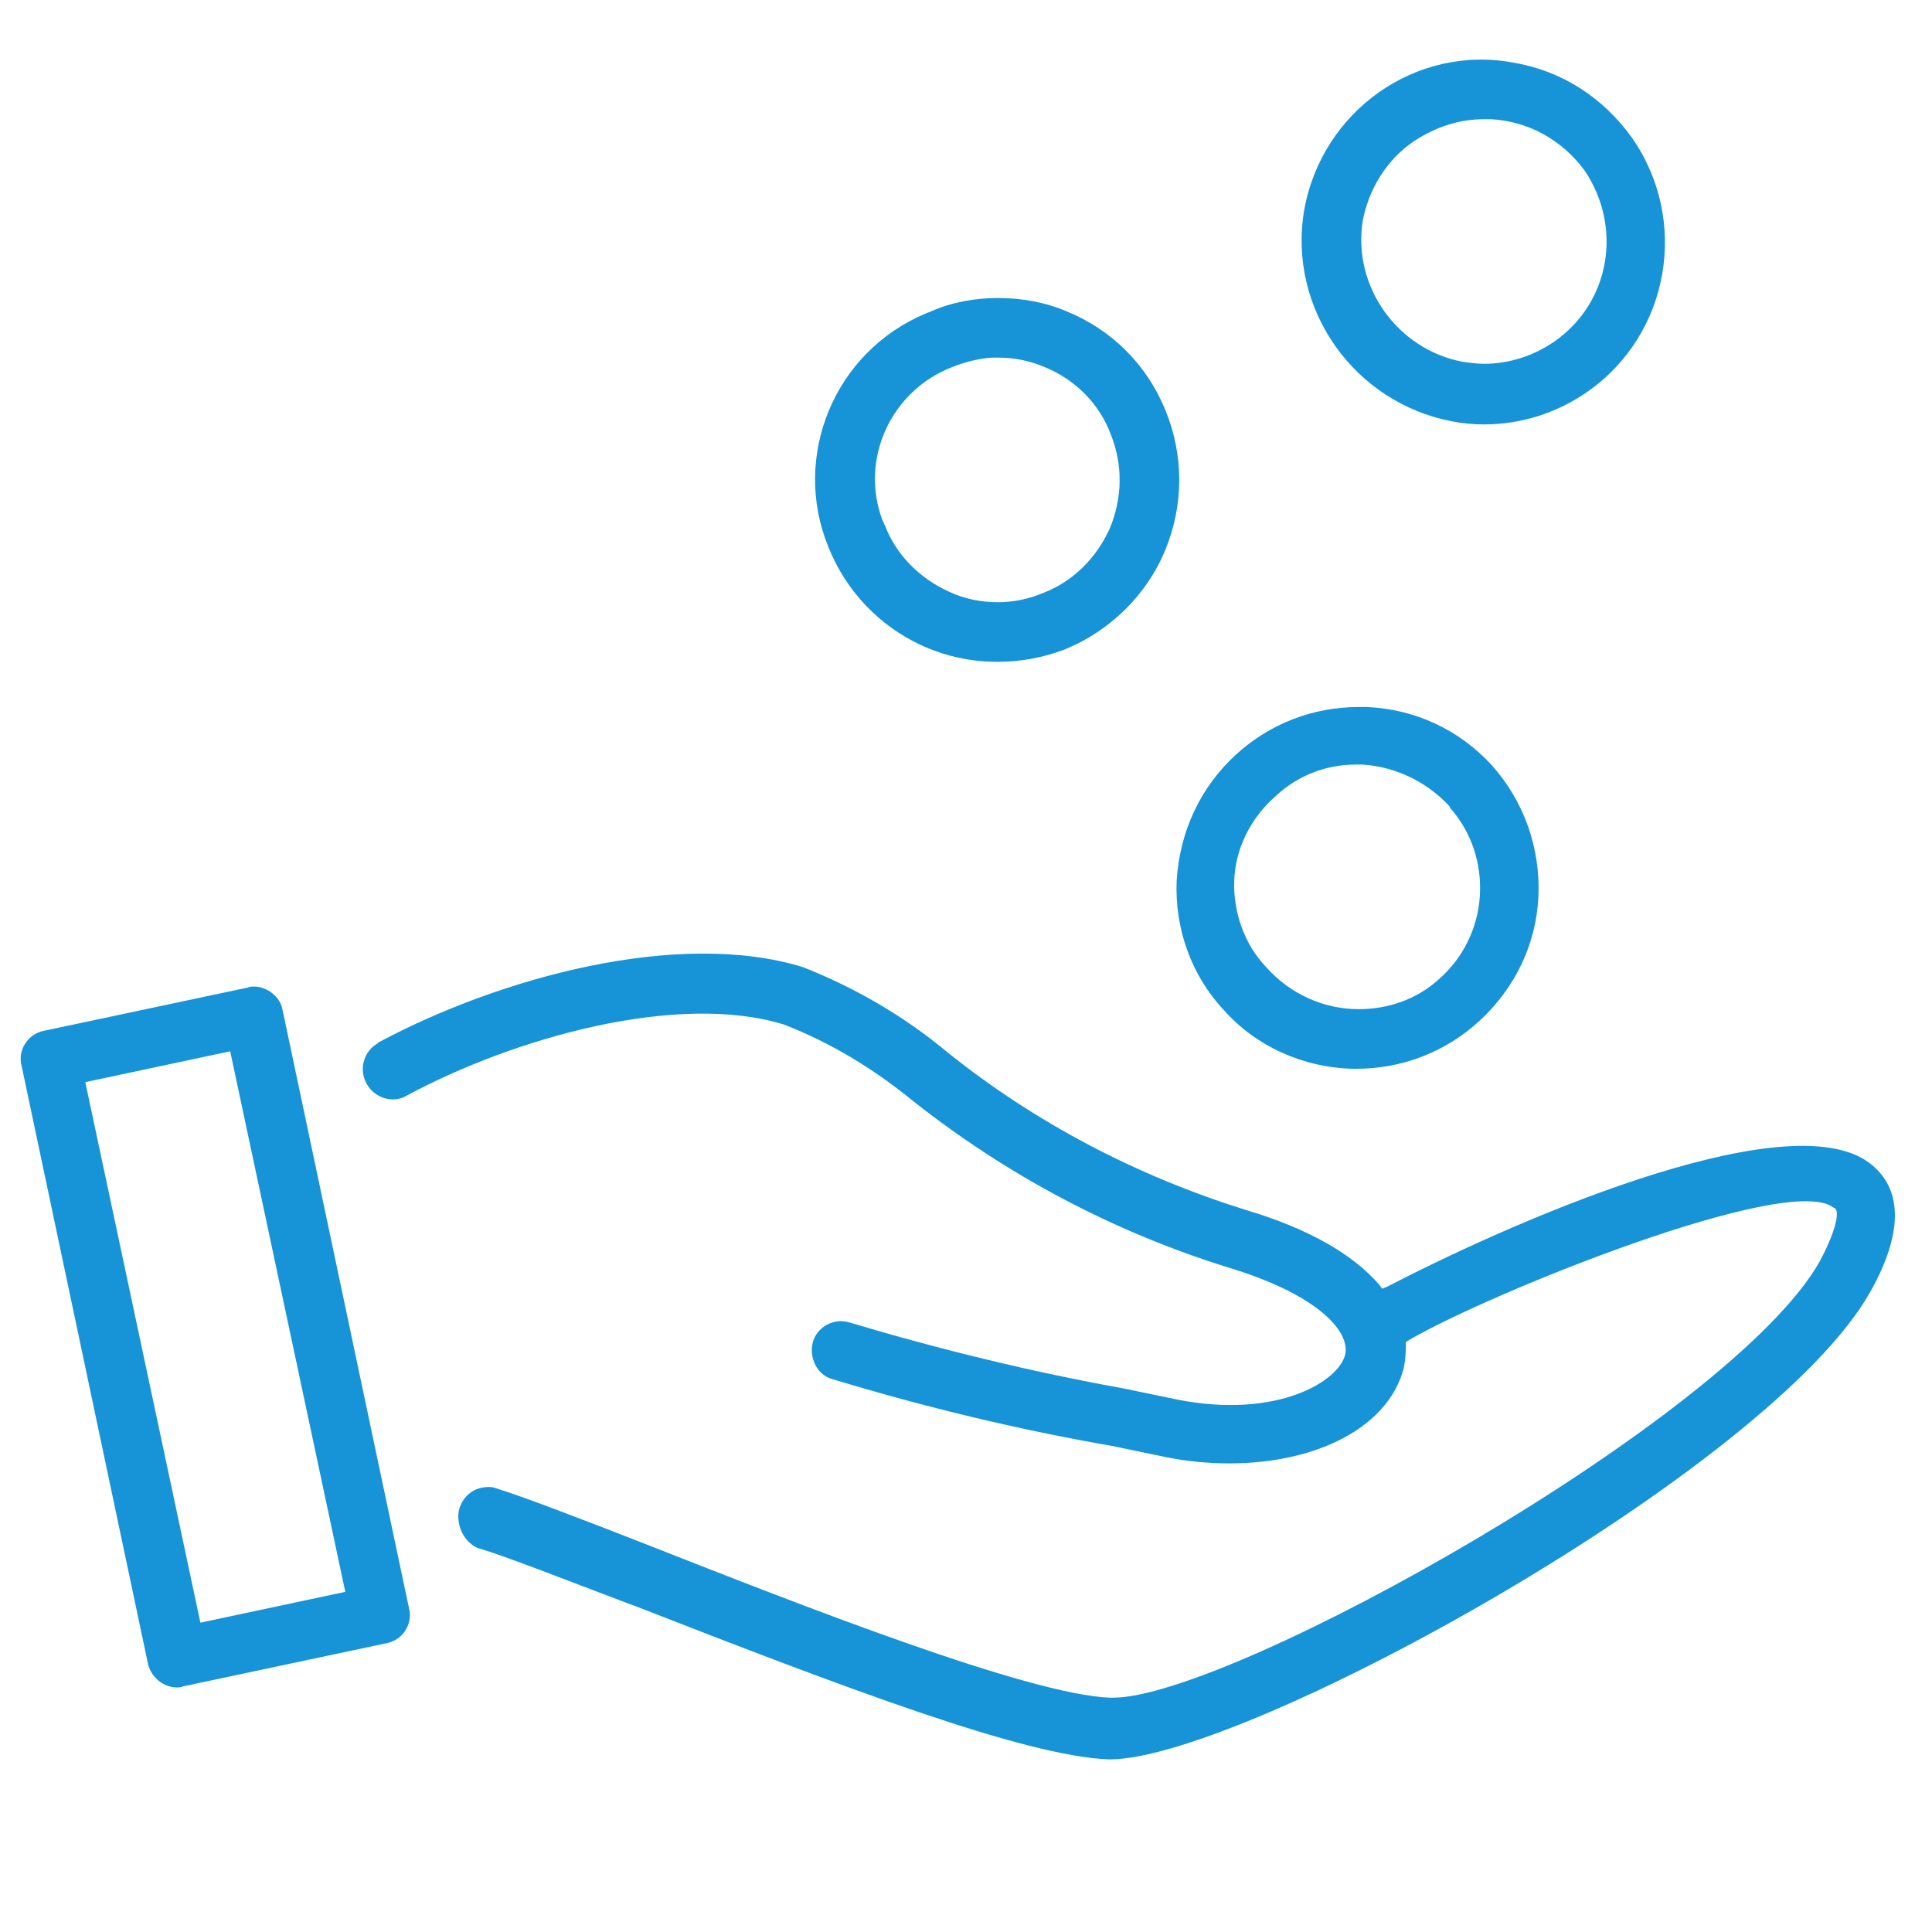<?xml version="1.0" encoding="UTF-8"?>
<svg xmlns="http://www.w3.org/2000/svg" xml:space="preserve" viewBox="0 0 188 188">
  <switch>
    <g fill="#1793D7">
      <path d="M46.7 150.7c2.4.7 8 2.9 14.6 5.4l.3.1c20.5 8 38.1 14.7 46.3 15h.1c13.1 0 64.3-28.2 74-45.5 3.1-5.5 3.2-9.8.2-12.3-7.3-6.3-33.1 4.5-47.2 11.8l-.5.2-.3-.4c-2.6-3-7-5.5-13.1-7.3-10.5-3.3-20.3-8.4-28.9-15.3-4.2-3.5-9-6.3-14.1-8.3-12.1-3.7-29.4 1-41.2 7.3-.1 0-.1 0-.1.1-.7.4-1.2 1-1.4 1.8-.2.7-.1 1.5.3 2.2.8 1.4 2.6 1.9 3.9 1.1C50 101 65.9 96.5 76.3 99.7c4.6 1.8 8.7 4.3 12.5 7.4 9.1 7.2 19.4 12.7 30.6 16.2 8.7 2.6 12 6.2 11.5 8.5-.6 2.6-6.6 6.3-16.3 4.4l-5.3-1.1c-8.9-1.6-17.9-3.8-26.6-6.4-1.5-.5-3.2.4-3.6 1.9s.4 3.2 1.9 3.6c8.9 2.7 18 4.9 27.2 6.5l5.3 1.1c2 .4 4.1.6 6.1.6 8.8 0 15.6-3.7 17-9.3.1-.5.2-1.2.2-2.1v-.4l.3-.2c7.9-4.6 36.9-16.3 41.3-12.9l.2.1.1.2c.1.2.2 1.5-1.6 4.9-8.5 15.2-57.3 42.5-68.8 42.5h-.3c-7.9-.3-29.8-8.9-44.3-14.6l-.5-.2c-6.9-2.7-12.4-4.8-15-5.6-.2-.1-.5-.1-.7-.1-1.3 0-2.4.8-2.8 2.1-.2.7-.1 1.5.2 2.2s1 1.5 1.8 1.7zM80.6 53.2C83.3 60 89.8 64.4 97 64.4h.1c2.2 0 4.4-.4 6.5-1.2 4.4-1.8 8-5.3 9.8-9.7 1.8-4.4 1.8-9.2 0-13.6s-5.2-7.8-9.6-9.6c-2.1-.9-4.4-1.3-6.7-1.3-2.2 0-4.5.4-6.5 1.3-.2.1-.3.1-.5.2-8.9 3.7-13.1 13.9-9.5 22.7zm12.1-17.5c1.3-.5 2.5-.8 3.8-.9h.7c1.5 0 3 .3 4.4.9 3 1.2 5.4 3.6 6.5 6.6 1.2 3 1.1 6.2-.1 9.1-1.3 2.9-3.6 5.2-6.5 6.3-1.4.6-2.9.9-4.4.9-1.6 0-3.2-.3-4.7-1-2.9-1.3-5.2-3.6-6.3-6.5-.1-.1-.1-.3-.2-.4-2.3-6 .8-12.7 6.8-15z"></path>
      <path d="M131.7 104h.3c4.4 0 8.6-1.6 11.9-4.6 3.5-3.2 5.6-7.5 5.8-12.2.2-4.7-1.4-9.2-4.5-12.7-3.2-3.5-7.5-5.5-12.2-5.7h-.8c-4.4 0-8.6 1.6-11.9 4.6-3.5 3.2-5.5 7.5-5.8 12.3-.2 4.6 1.4 9.2 4.6 12.6 3.1 3.5 7.7 5.6 12.6 5.7zm-7.6-26.5c2.1-2 4.9-3.1 7.8-3.1h.7c3.1.2 6.1 1.6 8.3 3.9.1.1.2.2.2.3 2.1 2.4 3.1 5.4 2.9 8.6-.2 3.2-1.7 6.1-4 8.1-2.2 2-5 2.9-7.8 2.9-3.3 0-6.6-1.4-9-4.1-2.1-2.2-3.2-5.3-3.1-8.4.1-3.1 1.6-6.1 4-8.2zM126.9 20.5c-1.6 9.6 4.9 18.7 14.4 20.5 1 .2 2.1.3 3.1.3 3.6 0 7.1-1.1 10.1-3.2 8-5.6 9.9-16.7 4.3-24.7-2.8-3.9-6.8-6.5-11.5-7.3-9.5-1.8-18.7 4.7-20.4 14.4zm5.7 1c.6-3.1 2.3-5.9 4.9-7.7 2.1-1.4 4.4-2.2 6.9-2.2h.7c3.6.2 6.9 2 9.1 5 3.7 5.5 2.5 12.8-2.9 16.6-2 1.4-4.4 2.2-6.9 2.2-.7 0-1.4-.1-2.1-.2-6.3-1.2-10.7-7.3-9.7-13.7zM4.3 100.3c-1.6.3-2.6 1.9-2.2 3.4l12.3 58.2c.3 1.3 1.5 2.3 2.8 2.3.2 0 .4 0 .6-.1l19.8-4.2c1.6-.3 2.6-1.9 2.2-3.4L27.5 98.3C27.3 97 26 96 24.7 96c-.2 0-.4 0-.6.1l-19.8 4.2zm29.3 54.6-14.1 3-11.2-52.6 14.1-3 11.2 52.6z"></path>
    </g>
  </switch>
</svg>
